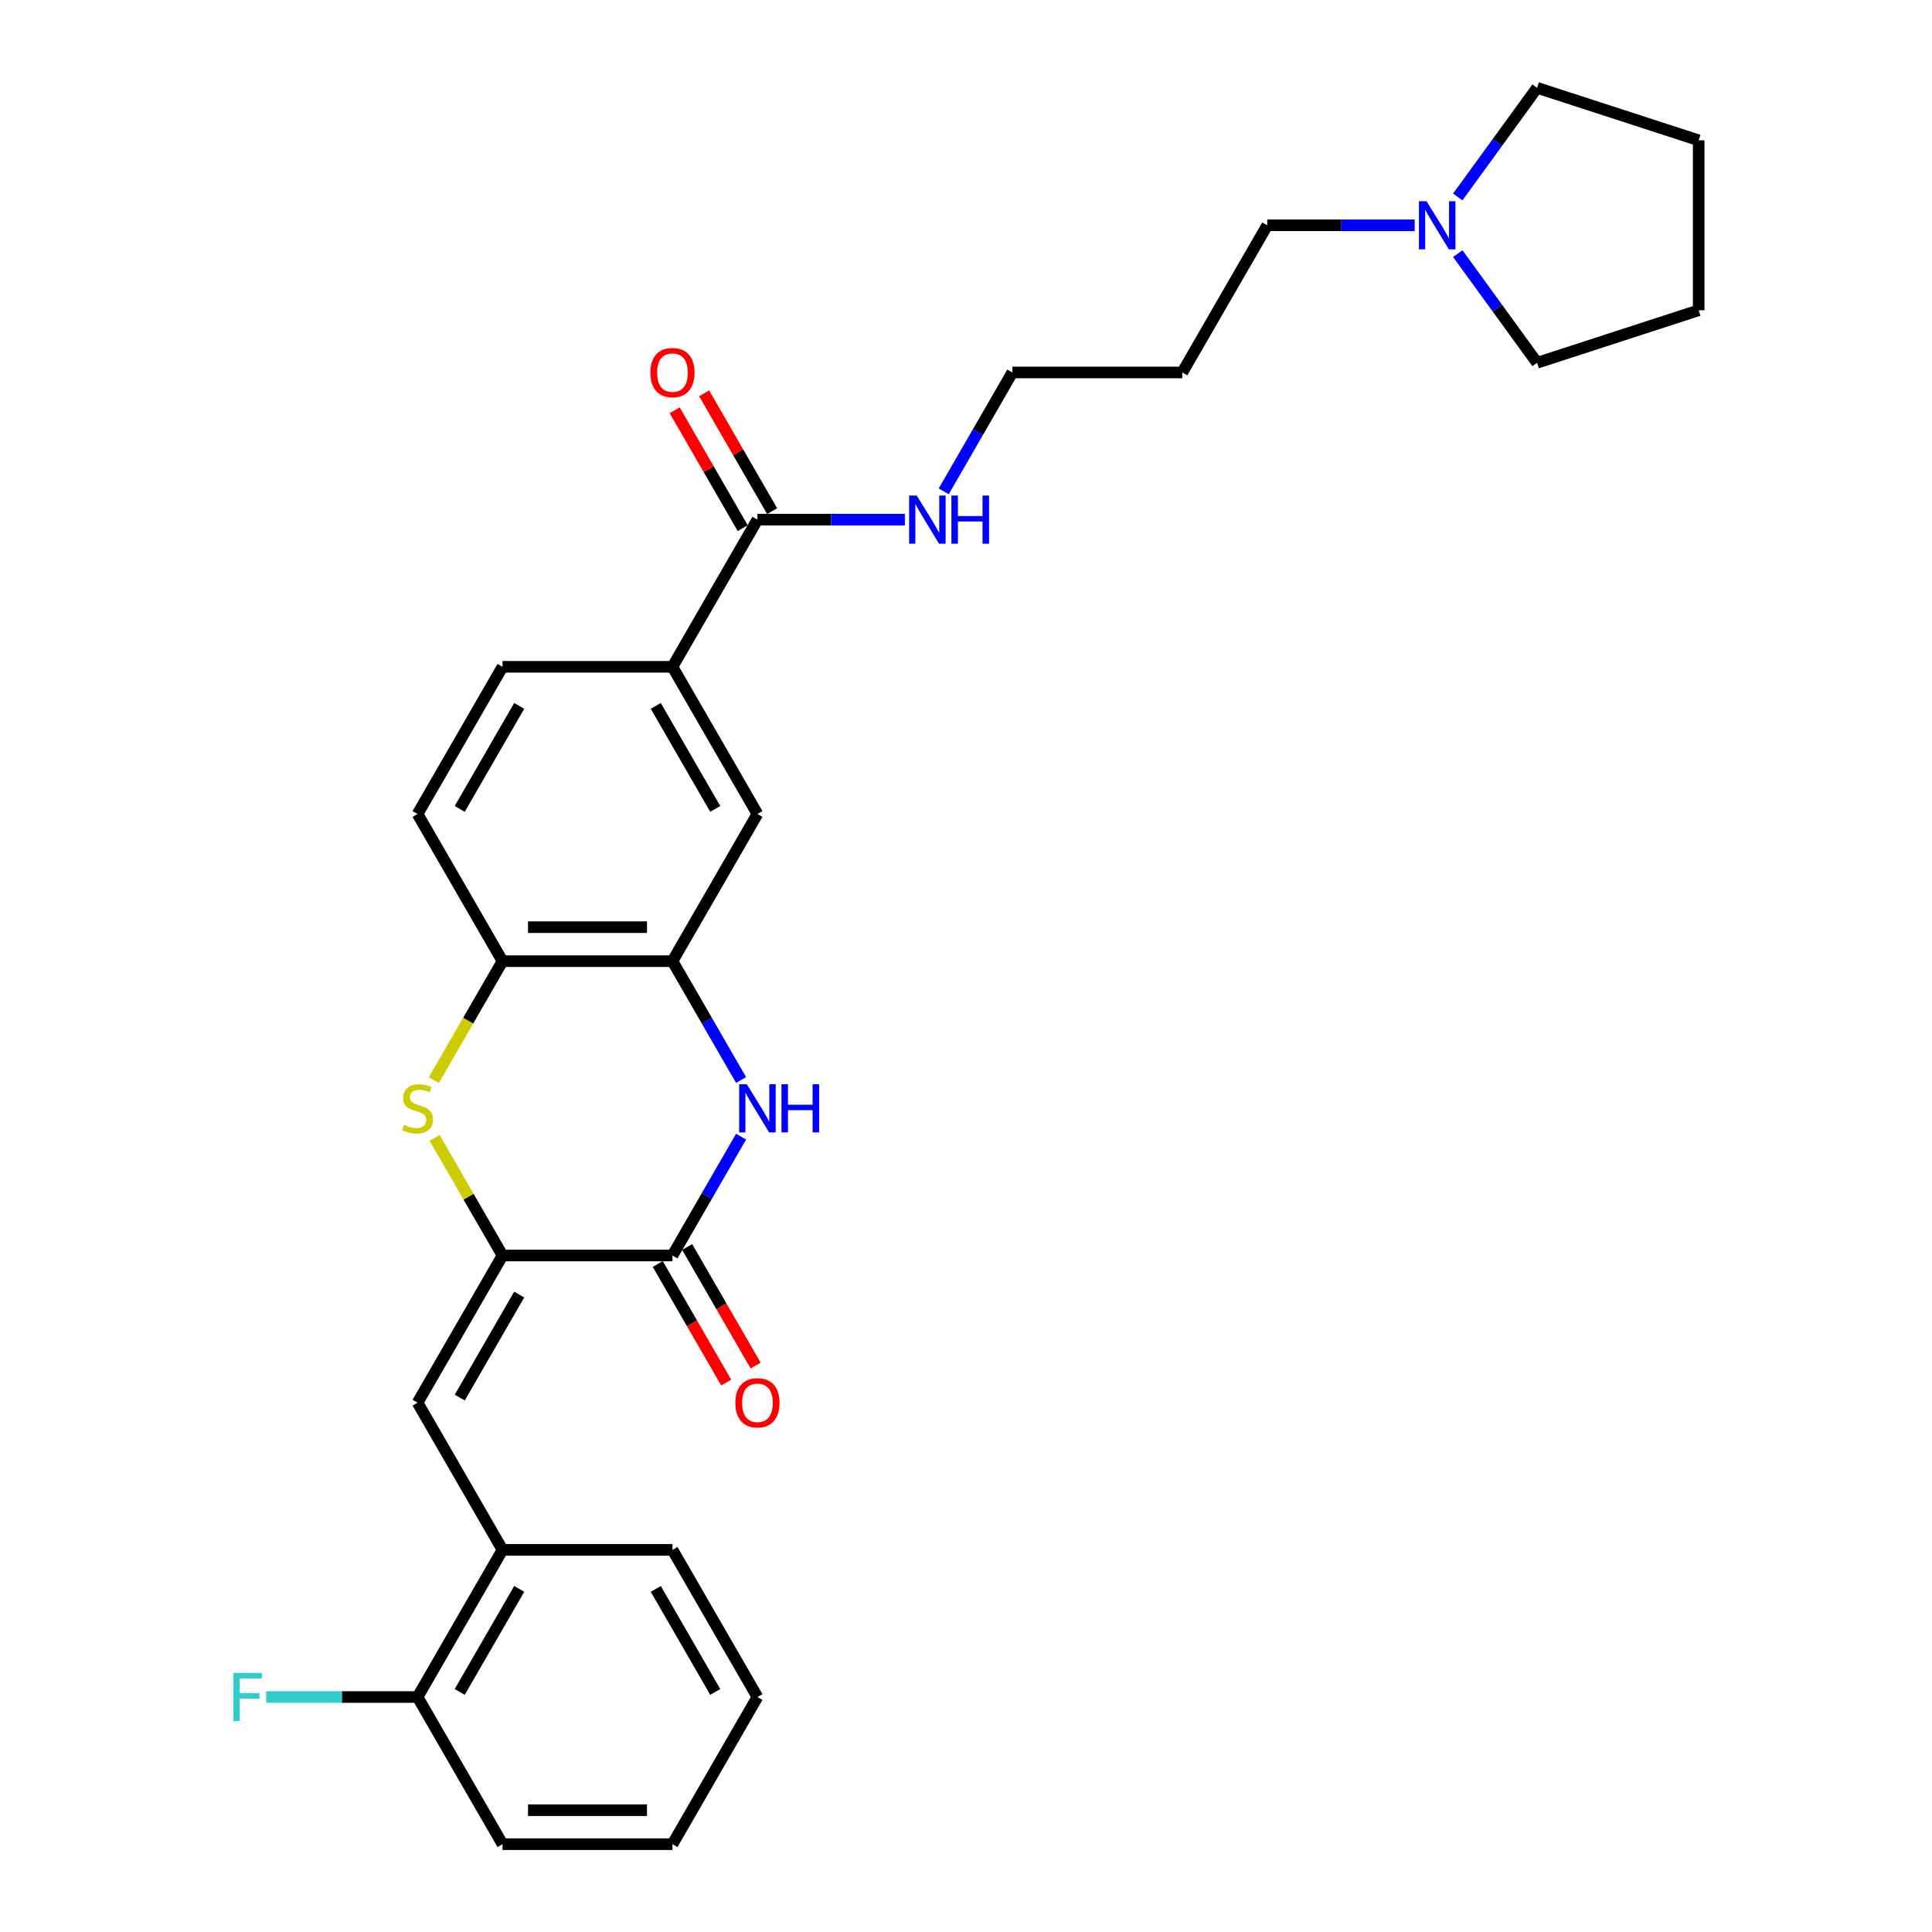 <?xml version='1.0' encoding='iso-8859-1'?>
<svg version='1.1' baseProfile='full'
              xmlns='http://www.w3.org/2000/svg'
                      xmlns:rdkit='http://www.rdkit.org/xml'
                      xmlns:xlink='http://www.w3.org/1999/xlink'
                  xml:space='preserve'
width='1000px' height='1000px' viewBox='0 0 1000 1000'>
<!-- END OF HEADER -->
<rect style='opacity:1.0;fill:#FFFFFF;stroke:none' width='1000' height='1000' x='0' y='0'> </rect>
<path class='bond-0' d='M 260.105,649.844 L 348.065,649.844' style='fill:none;fill-rule:evenodd;stroke:#000000;stroke-width:6px;stroke-linecap:butt;stroke-linejoin:miter;stroke-opacity:1' />
<path class='bond-2' d='M 260.105,649.844 L 242.528,619.4' style='fill:none;fill-rule:evenodd;stroke:#000000;stroke-width:6px;stroke-linecap:butt;stroke-linejoin:miter;stroke-opacity:1' />
<path class='bond-2' d='M 242.528,619.4 L 224.952,588.956' style='fill:none;fill-rule:evenodd;stroke:#CCCC00;stroke-width:6px;stroke-linecap:butt;stroke-linejoin:miter;stroke-opacity:1' />
<path class='bond-3' d='M 260.105,649.844 L 216.125,726.019' style='fill:none;fill-rule:evenodd;stroke:#000000;stroke-width:6px;stroke-linecap:butt;stroke-linejoin:miter;stroke-opacity:1' />
<path class='bond-3' d='M 268.743,670.066 L 237.957,723.389' style='fill:none;fill-rule:evenodd;stroke:#000000;stroke-width:6px;stroke-linecap:butt;stroke-linejoin:miter;stroke-opacity:1' />
<path class='bond-1' d='M 348.065,649.844 L 365.825,619.083' style='fill:none;fill-rule:evenodd;stroke:#000000;stroke-width:6px;stroke-linecap:butt;stroke-linejoin:miter;stroke-opacity:1' />
<path class='bond-1' d='M 365.825,619.083 L 383.585,588.322' style='fill:none;fill-rule:evenodd;stroke:#0000FF;stroke-width:6px;stroke-linecap:butt;stroke-linejoin:miter;stroke-opacity:1' />
<path class='bond-11' d='M 340.448,654.242 L 358.167,684.932' style='fill:none;fill-rule:evenodd;stroke:#000000;stroke-width:6px;stroke-linecap:butt;stroke-linejoin:miter;stroke-opacity:1' />
<path class='bond-11' d='M 358.167,684.932 L 375.886,715.622' style='fill:none;fill-rule:evenodd;stroke:#FF0000;stroke-width:6px;stroke-linecap:butt;stroke-linejoin:miter;stroke-opacity:1' />
<path class='bond-11' d='M 355.683,645.446 L 373.402,676.136' style='fill:none;fill-rule:evenodd;stroke:#000000;stroke-width:6px;stroke-linecap:butt;stroke-linejoin:miter;stroke-opacity:1' />
<path class='bond-11' d='M 373.402,676.136 L 391.121,706.826' style='fill:none;fill-rule:evenodd;stroke:#FF0000;stroke-width:6px;stroke-linecap:butt;stroke-linejoin:miter;stroke-opacity:1' />
<path class='bond-29' d='M 383.585,559.014 L 365.825,528.253' style='fill:none;fill-rule:evenodd;stroke:#0000FF;stroke-width:6px;stroke-linecap:butt;stroke-linejoin:miter;stroke-opacity:1' />
<path class='bond-29' d='M 365.825,528.253 L 348.065,497.493' style='fill:none;fill-rule:evenodd;stroke:#000000;stroke-width:6px;stroke-linecap:butt;stroke-linejoin:miter;stroke-opacity:1' />
<path class='bond-5' d='M 224.566,559.049 L 242.335,528.271' style='fill:none;fill-rule:evenodd;stroke:#CCCC00;stroke-width:6px;stroke-linecap:butt;stroke-linejoin:miter;stroke-opacity:1' />
<path class='bond-5' d='M 242.335,528.271 L 260.105,497.493' style='fill:none;fill-rule:evenodd;stroke:#000000;stroke-width:6px;stroke-linecap:butt;stroke-linejoin:miter;stroke-opacity:1' />
<path class='bond-9' d='M 216.125,726.019 L 260.105,802.195' style='fill:none;fill-rule:evenodd;stroke:#000000;stroke-width:6px;stroke-linecap:butt;stroke-linejoin:miter;stroke-opacity:1' />
<path class='bond-4' d='M 348.065,497.493 L 260.105,497.493' style='fill:none;fill-rule:evenodd;stroke:#000000;stroke-width:6px;stroke-linecap:butt;stroke-linejoin:miter;stroke-opacity:1' />
<path class='bond-4' d='M 334.871,479.901 L 273.299,479.901' style='fill:none;fill-rule:evenodd;stroke:#000000;stroke-width:6px;stroke-linecap:butt;stroke-linejoin:miter;stroke-opacity:1' />
<path class='bond-8' d='M 348.065,497.493 L 392.045,421.317' style='fill:none;fill-rule:evenodd;stroke:#000000;stroke-width:6px;stroke-linecap:butt;stroke-linejoin:miter;stroke-opacity:1' />
<path class='bond-14' d='M 260.105,497.493 L 216.125,421.317' style='fill:none;fill-rule:evenodd;stroke:#000000;stroke-width:6px;stroke-linecap:butt;stroke-linejoin:miter;stroke-opacity:1' />
<path class='bond-6' d='M 392.045,268.966 L 348.065,345.142' style='fill:none;fill-rule:evenodd;stroke:#000000;stroke-width:6px;stroke-linecap:butt;stroke-linejoin:miter;stroke-opacity:1' />
<path class='bond-12' d='M 399.663,264.568 L 382.055,234.072' style='fill:none;fill-rule:evenodd;stroke:#000000;stroke-width:6px;stroke-linecap:butt;stroke-linejoin:miter;stroke-opacity:1' />
<path class='bond-12' d='M 382.055,234.072 L 364.448,203.575' style='fill:none;fill-rule:evenodd;stroke:#FF0000;stroke-width:6px;stroke-linecap:butt;stroke-linejoin:miter;stroke-opacity:1' />
<path class='bond-12' d='M 384.428,273.364 L 366.82,242.868' style='fill:none;fill-rule:evenodd;stroke:#000000;stroke-width:6px;stroke-linecap:butt;stroke-linejoin:miter;stroke-opacity:1' />
<path class='bond-12' d='M 366.82,242.868 L 349.213,212.371' style='fill:none;fill-rule:evenodd;stroke:#FF0000;stroke-width:6px;stroke-linecap:butt;stroke-linejoin:miter;stroke-opacity:1' />
<path class='bond-16' d='M 392.045,268.966 L 430.202,268.966' style='fill:none;fill-rule:evenodd;stroke:#000000;stroke-width:6px;stroke-linecap:butt;stroke-linejoin:miter;stroke-opacity:1' />
<path class='bond-16' d='M 430.202,268.966 L 468.359,268.966' style='fill:none;fill-rule:evenodd;stroke:#0000FF;stroke-width:6px;stroke-linecap:butt;stroke-linejoin:miter;stroke-opacity:1' />
<path class='bond-7' d='M 348.065,345.142 L 260.105,345.142' style='fill:none;fill-rule:evenodd;stroke:#000000;stroke-width:6px;stroke-linecap:butt;stroke-linejoin:miter;stroke-opacity:1' />
<path class='bond-30' d='M 348.065,345.142 L 392.045,421.317' style='fill:none;fill-rule:evenodd;stroke:#000000;stroke-width:6px;stroke-linecap:butt;stroke-linejoin:miter;stroke-opacity:1' />
<path class='bond-30' d='M 339.427,365.364 L 370.213,418.687' style='fill:none;fill-rule:evenodd;stroke:#000000;stroke-width:6px;stroke-linecap:butt;stroke-linejoin:miter;stroke-opacity:1' />
<path class='bond-13' d='M 260.105,802.195 L 216.125,878.37' style='fill:none;fill-rule:evenodd;stroke:#000000;stroke-width:6px;stroke-linecap:butt;stroke-linejoin:miter;stroke-opacity:1' />
<path class='bond-13' d='M 268.743,822.417 L 237.957,875.74' style='fill:none;fill-rule:evenodd;stroke:#000000;stroke-width:6px;stroke-linecap:butt;stroke-linejoin:miter;stroke-opacity:1' />
<path class='bond-22' d='M 260.105,802.195 L 348.065,802.195' style='fill:none;fill-rule:evenodd;stroke:#000000;stroke-width:6px;stroke-linecap:butt;stroke-linejoin:miter;stroke-opacity:1' />
<path class='bond-10' d='M 732.239,116.616 L 694.082,116.616' style='fill:none;fill-rule:evenodd;stroke:#0000FF;stroke-width:6px;stroke-linecap:butt;stroke-linejoin:miter;stroke-opacity:1' />
<path class='bond-10' d='M 694.082,116.616 L 655.925,116.616' style='fill:none;fill-rule:evenodd;stroke:#000000;stroke-width:6px;stroke-linecap:butt;stroke-linejoin:miter;stroke-opacity:1' />
<path class='bond-20' d='M 754.531,101.961 L 775.059,73.708' style='fill:none;fill-rule:evenodd;stroke:#0000FF;stroke-width:6px;stroke-linecap:butt;stroke-linejoin:miter;stroke-opacity:1' />
<path class='bond-20' d='M 775.059,73.708 L 795.586,45.455' style='fill:none;fill-rule:evenodd;stroke:#000000;stroke-width:6px;stroke-linecap:butt;stroke-linejoin:miter;stroke-opacity:1' />
<path class='bond-21' d='M 754.531,131.27 L 775.059,159.523' style='fill:none;fill-rule:evenodd;stroke:#0000FF;stroke-width:6px;stroke-linecap:butt;stroke-linejoin:miter;stroke-opacity:1' />
<path class='bond-21' d='M 775.059,159.523 L 795.586,187.777' style='fill:none;fill-rule:evenodd;stroke:#000000;stroke-width:6px;stroke-linecap:butt;stroke-linejoin:miter;stroke-opacity:1' />
<path class='bond-17' d='M 216.125,878.37 L 176.948,878.37' style='fill:none;fill-rule:evenodd;stroke:#000000;stroke-width:6px;stroke-linecap:butt;stroke-linejoin:miter;stroke-opacity:1' />
<path class='bond-17' d='M 176.948,878.37 L 137.771,878.37' style='fill:none;fill-rule:evenodd;stroke:#33CCCC;stroke-width:6px;stroke-linecap:butt;stroke-linejoin:miter;stroke-opacity:1' />
<path class='bond-24' d='M 216.125,878.37 L 260.105,954.545' style='fill:none;fill-rule:evenodd;stroke:#000000;stroke-width:6px;stroke-linecap:butt;stroke-linejoin:miter;stroke-opacity:1' />
<path class='bond-15' d='M 216.125,421.317 L 260.105,345.142' style='fill:none;fill-rule:evenodd;stroke:#000000;stroke-width:6px;stroke-linecap:butt;stroke-linejoin:miter;stroke-opacity:1' />
<path class='bond-15' d='M 237.957,418.687 L 268.743,365.364' style='fill:none;fill-rule:evenodd;stroke:#000000;stroke-width:6px;stroke-linecap:butt;stroke-linejoin:miter;stroke-opacity:1' />
<path class='bond-23' d='M 488.465,254.312 L 506.225,223.552' style='fill:none;fill-rule:evenodd;stroke:#0000FF;stroke-width:6px;stroke-linecap:butt;stroke-linejoin:miter;stroke-opacity:1' />
<path class='bond-23' d='M 506.225,223.552 L 523.985,192.791' style='fill:none;fill-rule:evenodd;stroke:#000000;stroke-width:6px;stroke-linecap:butt;stroke-linejoin:miter;stroke-opacity:1' />
<path class='bond-18' d='M 655.925,116.616 L 611.945,192.791' style='fill:none;fill-rule:evenodd;stroke:#000000;stroke-width:6px;stroke-linecap:butt;stroke-linejoin:miter;stroke-opacity:1' />
<path class='bond-19' d='M 611.945,192.791 L 523.985,192.791' style='fill:none;fill-rule:evenodd;stroke:#000000;stroke-width:6px;stroke-linecap:butt;stroke-linejoin:miter;stroke-opacity:1' />
<path class='bond-26' d='M 795.586,45.455 L 879.241,72.636' style='fill:none;fill-rule:evenodd;stroke:#000000;stroke-width:6px;stroke-linecap:butt;stroke-linejoin:miter;stroke-opacity:1' />
<path class='bond-25' d='M 795.586,187.777 L 879.241,160.595' style='fill:none;fill-rule:evenodd;stroke:#000000;stroke-width:6px;stroke-linecap:butt;stroke-linejoin:miter;stroke-opacity:1' />
<path class='bond-27' d='M 348.065,802.195 L 392.045,878.37' style='fill:none;fill-rule:evenodd;stroke:#000000;stroke-width:6px;stroke-linecap:butt;stroke-linejoin:miter;stroke-opacity:1' />
<path class='bond-27' d='M 339.427,822.417 L 370.213,875.74' style='fill:none;fill-rule:evenodd;stroke:#000000;stroke-width:6px;stroke-linecap:butt;stroke-linejoin:miter;stroke-opacity:1' />
<path class='bond-31' d='M 260.105,954.545 L 348.065,954.545' style='fill:none;fill-rule:evenodd;stroke:#000000;stroke-width:6px;stroke-linecap:butt;stroke-linejoin:miter;stroke-opacity:1' />
<path class='bond-31' d='M 273.299,936.953 L 334.871,936.953' style='fill:none;fill-rule:evenodd;stroke:#000000;stroke-width:6px;stroke-linecap:butt;stroke-linejoin:miter;stroke-opacity:1' />
<path class='bond-32' d='M 879.241,160.595 L 879.241,72.636' style='fill:none;fill-rule:evenodd;stroke:#000000;stroke-width:6px;stroke-linecap:butt;stroke-linejoin:miter;stroke-opacity:1' />
<path class='bond-28' d='M 392.045,878.37 L 348.065,954.545' style='fill:none;fill-rule:evenodd;stroke:#000000;stroke-width:6px;stroke-linecap:butt;stroke-linejoin:miter;stroke-opacity:1' />
<path  class='atom-2' d='M 386.539 561.213
L 394.701 574.407
Q 395.511 575.709, 396.812 578.066
Q 398.114 580.424, 398.185 580.564
L 398.185 561.213
L 401.492 561.213
L 401.492 586.123
L 398.079 586.123
L 389.318 571.698
Q 388.298 570.009, 387.207 568.074
Q 386.152 566.139, 385.835 565.541
L 385.835 586.123
L 382.598 586.123
L 382.598 561.213
L 386.539 561.213
' fill='#0000FF'/>
<path  class='atom-2' d='M 404.483 561.213
L 407.86 561.213
L 407.86 571.803
L 420.597 571.803
L 420.597 561.213
L 423.974 561.213
L 423.974 586.123
L 420.597 586.123
L 420.597 574.618
L 407.86 574.618
L 407.86 586.123
L 404.483 586.123
L 404.483 561.213
' fill='#0000FF'/>
<path  class='atom-3' d='M 209.089 582.218
Q 209.37 582.323, 210.531 582.816
Q 211.692 583.309, 212.959 583.625
Q 214.261 583.907, 215.527 583.907
Q 217.885 583.907, 219.257 582.781
Q 220.629 581.62, 220.629 579.614
Q 220.629 578.242, 219.925 577.398
Q 219.257 576.553, 218.201 576.096
Q 217.146 575.639, 215.387 575.111
Q 213.17 574.442, 211.833 573.809
Q 210.531 573.176, 209.581 571.839
Q 208.666 570.502, 208.666 568.25
Q 208.666 565.119, 210.777 563.183
Q 212.924 561.248, 217.146 561.248
Q 220.031 561.248, 223.303 562.62
L 222.494 565.33
Q 219.503 564.098, 217.251 564.098
Q 214.824 564.098, 213.487 565.119
Q 212.15 566.104, 212.185 567.828
Q 212.185 569.165, 212.853 569.974
Q 213.557 570.783, 214.542 571.241
Q 215.562 571.698, 217.251 572.226
Q 219.503 572.929, 220.84 573.633
Q 222.177 574.337, 223.127 575.779
Q 224.112 577.187, 224.112 579.614
Q 224.112 583.062, 221.79 584.927
Q 219.503 586.757, 215.668 586.757
Q 213.451 586.757, 211.763 586.264
Q 210.109 585.807, 208.139 584.997
L 209.089 582.218
' fill='#CCCC00'/>
<path  class='atom-11' d='M 738.378 104.16
L 746.541 117.354
Q 747.35 118.656, 748.652 121.014
Q 749.954 123.371, 750.024 123.512
L 750.024 104.16
L 753.331 104.16
L 753.331 129.071
L 749.918 129.071
L 741.158 114.645
Q 740.137 112.956, 739.047 111.021
Q 737.991 109.086, 737.674 108.488
L 737.674 129.071
L 734.437 129.071
L 734.437 104.16
L 738.378 104.16
' fill='#0000FF'/>
<path  class='atom-12' d='M 380.61 726.089
Q 380.61 720.108, 383.566 716.766
Q 386.521 713.423, 392.045 713.423
Q 397.569 713.423, 400.524 716.766
Q 403.48 720.108, 403.48 726.089
Q 403.48 732.141, 400.489 735.589
Q 397.499 739.002, 392.045 739.002
Q 386.556 739.002, 383.566 735.589
Q 380.61 732.176, 380.61 726.089
M 392.045 736.187
Q 395.845 736.187, 397.886 733.654
Q 399.961 731.086, 399.961 726.089
Q 399.961 721.199, 397.886 718.736
Q 395.845 716.238, 392.045 716.238
Q 388.245 716.238, 386.169 718.701
Q 384.129 721.164, 384.129 726.089
Q 384.129 731.121, 386.169 733.654
Q 388.245 736.187, 392.045 736.187
' fill='#FF0000'/>
<path  class='atom-13' d='M 336.63 192.861
Q 336.63 186.88, 339.586 183.538
Q 342.541 180.195, 348.065 180.195
Q 353.589 180.195, 356.544 183.538
Q 359.5 186.88, 359.5 192.861
Q 359.5 198.913, 356.509 202.361
Q 353.519 205.774, 348.065 205.774
Q 342.576 205.774, 339.586 202.361
Q 336.63 198.948, 336.63 192.861
M 348.065 202.959
Q 351.865 202.959, 353.906 200.426
Q 355.982 197.857, 355.982 192.861
Q 355.982 187.971, 353.906 185.508
Q 351.865 183.01, 348.065 183.01
Q 344.265 183.01, 342.189 185.473
Q 340.149 187.936, 340.149 192.861
Q 340.149 197.893, 342.189 200.426
Q 344.265 202.959, 348.065 202.959
' fill='#FF0000'/>
<path  class='atom-17' d='M 474.499 256.511
L 482.661 269.705
Q 483.471 271.007, 484.772 273.364
Q 486.074 275.722, 486.144 275.862
L 486.144 256.511
L 489.452 256.511
L 489.452 281.422
L 486.039 281.422
L 477.278 266.996
Q 476.258 265.307, 475.167 263.372
Q 474.112 261.437, 473.795 260.839
L 473.795 281.422
L 470.558 281.422
L 470.558 256.511
L 474.499 256.511
' fill='#0000FF'/>
<path  class='atom-17' d='M 492.442 256.511
L 495.82 256.511
L 495.82 267.102
L 508.557 267.102
L 508.557 256.511
L 511.934 256.511
L 511.934 281.422
L 508.557 281.422
L 508.557 269.916
L 495.82 269.916
L 495.82 281.422
L 492.442 281.422
L 492.442 256.511
' fill='#0000FF'/>
<path  class='atom-18' d='M 120.759 865.915
L 135.572 865.915
L 135.572 868.765
L 124.102 868.765
L 124.102 876.329
L 134.305 876.329
L 134.305 879.214
L 124.102 879.214
L 124.102 890.825
L 120.759 890.825
L 120.759 865.915
' fill='#33CCCC'/>
</svg>
